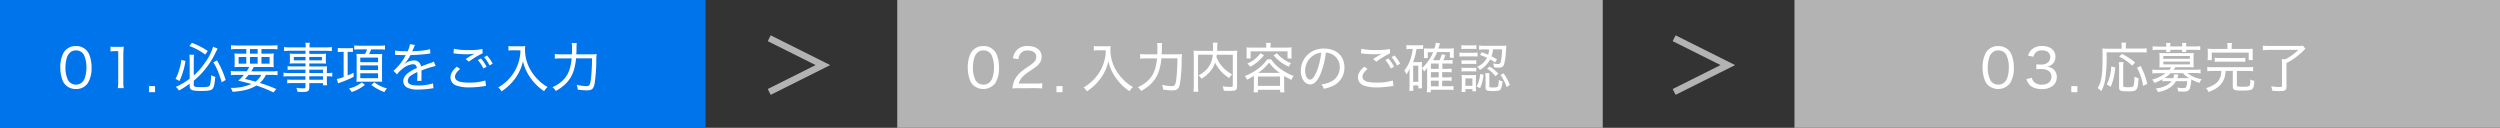 <svg xmlns="http://www.w3.org/2000/svg" viewBox="0 0 978 50"><rect x="0" y="0" width="978" height="50" fill="#333333" stroke="none"/><defs><style>.cls-1{fill:#0075eb;}.cls-2{fill:#b3b3b3;}.cls-3{fill:#fff;}.cls-4{fill:none;stroke:#b3b3b3;stroke-miterlimit:10;stroke-width:2.55px;}</style></defs><title>form_step_01_pc</title><g id="レイヤー_2" data-name="レイヤー 2"><g id="レイヤー_1-2" data-name="レイヤー 1"><rect class="cls-1" width="276" height="50"/><rect class="cls-2" x="351" width="276" height="50"/><rect class="cls-2" x="702" width="276" height="50"/><path class="cls-3" d="M25.69,33.27a5.31,5.31,0,0,1-1.28-2,14.12,14.12,0,0,1-.82-4.83,12,12,0,0,1,1.24-5.74,5.38,5.38,0,0,1,4.89-2.68A5.42,5.42,0,0,1,35,21.57a13.88,13.88,0,0,1,.82,4.88,11.16,11.16,0,0,1-1.49,6.11,5.4,5.4,0,0,1-4.66,2.26A5.42,5.42,0,0,1,25.69,33.27Zm1.45-12.43a4,4,0,0,0-.92,1.55,13.22,13.22,0,0,0-.61,4.1,11.11,11.11,0,0,0,1,4.85A3.47,3.47,0,0,0,29.7,33.1a3.4,3.4,0,0,0,2.5-1,4.25,4.25,0,0,0,1-1.66,12.66,12.66,0,0,0,.61-4.06,11.6,11.6,0,0,0-.91-4.76,3.38,3.38,0,0,0-3.21-1.89A3.15,3.15,0,0,0,27.14,20.84Z"/><path class="cls-3" d="M43.23,18.24a11.93,11.93,0,0,0,1.84.1h1.49a13.8,13.8,0,0,0,1.87-.1c-.12,1.26-.19,2.33-.19,3.48V32a15.33,15.33,0,0,0,.17,2.48H46.08A14.27,14.27,0,0,0,46.25,32v-12H45.16a13.4,13.4,0,0,0-1.93.13Z"/><path class="cls-3" d="M60.66,33.69v2.37H58.29V33.69Z"/><path class="cls-3" d="M72.56,23.84a28.81,28.81,0,0,1-2.35,7.85l-1.53-.86a16.08,16.08,0,0,0,1.38-3.4,20.55,20.55,0,0,0,.89-4Zm3.24,9.37c0,.73.5.88,3.13.88a11.68,11.68,0,0,0,2.54-.21c.52-.17.71-.46.88-1.51a18.76,18.76,0,0,0,.25-2.94,5.37,5.37,0,0,0,1.62.61c-.3,3.42-.63,4.57-1.49,5.06-.61.33-1.75.48-4.06.48-3.63,0-4.47-.36-4.47-1.93V32.7A27.66,27.66,0,0,1,70,35.39,5,5,0,0,0,68.76,34a26.41,26.41,0,0,0,5.44-3.21V23.42a15.68,15.68,0,0,0-.12-2h1.86a11.93,11.93,0,0,0-.14,2v6.11a25.2,25.2,0,0,0,4.32-4.91,20.47,20.47,0,0,0,3.24-6.32l1.76.71c-.23.46-.27.55-.74,1.47a32.16,32.16,0,0,1-5.56,8.25,35.79,35.79,0,0,1-3,2.84Zm-.74-16.46a29.59,29.59,0,0,1,6.22,3.19l-1,1.42A23.45,23.45,0,0,0,74.08,18Zm9.83,6.88a36,36,0,0,1,3.4,7.67l-1.58.88a32.61,32.61,0,0,0-1.53-4.47,19.87,19.87,0,0,0-1.72-3.32Z"/><path class="cls-3" d="M96.5,27.89a9.29,9.29,0,0,0,1-1.7H94.15a20.57,20.57,0,0,0-2.43.09,16.32,16.32,0,0,0,.08-1.89V22.88a18,18,0,0,0-.08-2A16,16,0,0,0,94,21h2.36V19.2H92.74a17.05,17.05,0,0,0-2.37.11V17.67a17.66,17.66,0,0,0,2.46.13h13.29a16.47,16.47,0,0,0,2.43-.13v1.64a16.74,16.74,0,0,0-2.35-.11h-3.92V21h2.54a15.81,15.81,0,0,0,2.29-.11,14.73,14.73,0,0,0-.09,2v1.49a13,13,0,0,0,.09,1.91,19.37,19.37,0,0,0-2.4-.09H99.29c-.46.8-.62,1.07-1,1.7h7.93a16.31,16.31,0,0,0,2.35-.12v1.62a21,21,0,0,0-2.35-.11H104a9.19,9.19,0,0,1-2.37,3.15,68.23,68.23,0,0,1,6.46,2.37L107,36.17a49,49,0,0,0-6.72-2.71c-2.43,1.47-4.93,2.12-9.3,2.46a6.43,6.43,0,0,0-.71-1.54,18.82,18.82,0,0,0,8.08-1.53c-1.68-.46-3-.8-5.17-1.28a18.77,18.77,0,0,0,2.25-2.29H92.7a21.53,21.53,0,0,0-2.37.11V27.77a17,17,0,0,0,2.37.12Zm-3.15-5.6v2.62h3V22.29Zm3.89,7a18,18,0,0,1-1.43,1.6c2,.46,2.67.63,4.12,1.05a6.91,6.91,0,0,0,2.28-2.65ZM97.8,21h3V19.2h-3Zm0,3.9h3V22.29h-3Zm4.48,0h3.19V22.29h-3.19Z"/><path class="cls-3" d="M119.52,27.26h-5a18.54,18.54,0,0,0-2,.09V25.88a12.62,12.62,0,0,0,2,.1h5V24.81h-4.47a14.25,14.25,0,0,0-1.73.08,9.06,9.06,0,0,0,.09-1.43V22.41a9.6,9.6,0,0,0-.09-1.44,14.4,14.4,0,0,0,1.75.08h4.45v-1.2h-6a19.22,19.22,0,0,0-2.39.13V18.4a15.43,15.43,0,0,0,2.46.13h6a7.77,7.77,0,0,0-.13-1.78h1.77a6.3,6.3,0,0,0-.15,1.78h6.28a15.29,15.29,0,0,0,2.45-.13V20a19.35,19.35,0,0,0-2.37-.13H121v1.2h4.83a13.87,13.87,0,0,0,1.72-.08,10.77,10.77,0,0,0-.08,1.44v1.05a10.52,10.52,0,0,0,.08,1.43,13.59,13.59,0,0,0-1.68-.08H121V26h4.62a20.43,20.43,0,0,0,2.31-.08,18.31,18.31,0,0,0-.06,1.83v.82a12,12,0,0,0,2.12-.13v1.51a13,13,0,0,0-2.12-.1v1.36a11.58,11.58,0,0,0,.12,2.14h-1.64v-.84H121v1.58c0,1.55-.46,1.89-2.65,1.89-.44,0-1.07,0-2-.09a4,4,0,0,0-.44-1.53,19,19,0,0,0,2.67.21c.73,0,.92-.1.92-.55V32.49h-5.08a13.42,13.42,0,0,0-2.06.11V31.11a17.16,17.16,0,0,0,2,.08h5.12V29.83h-6.28a16.07,16.07,0,0,0-2.29.1V28.42a12,12,0,0,0,2.27.13h6.3Zm-4.58-5v1.34h4.58V22.27ZM121,23.61h4.93V22.27H121Zm5.35,4.94V27.26H121v1.29ZM121,31.19h5.35V29.83H121Z"/><path class="cls-3" d="M133.57,20.29a8.6,8.6,0,0,0-1.43.09V18.74a8.26,8.26,0,0,0,1.6.11h2.75a10.29,10.29,0,0,0,1.55-.09v1.62a8.41,8.41,0,0,0-1.45-.09H136v9.24a22.84,22.84,0,0,0,2.33-1.09v1.62a39.49,39.49,0,0,1-5.64,2.37,2.41,2.41,0,0,0-.42.19l-.49-1.72a14.12,14.12,0,0,0,2.65-.76V20.29Zm9.2,12.9A16.19,16.19,0,0,1,137.56,36a7.47,7.47,0,0,0-1.05-1.39,11.94,11.94,0,0,0,5-2.37Zm-2.15-13.86c-.79,0-1.38,0-2.05.08V17.75a14.4,14.4,0,0,0,2.12.13h7.85a10.45,10.45,0,0,0,2.06-.13v1.68a17.51,17.51,0,0,0-2-.1H145.2c-.25.63-.57,1.34-.8,1.82h3.11c1.05,0,1.53,0,2-.06,0,.4-.06,1.18-.06,1.91v6.89c0,.84,0,1.62.06,2.06l-.23,0a1.32,1.32,0,0,0-.27,0h-.32l-1,0h-6.48a15.93,15.93,0,0,0-1.77.07c0-.49.09-1.26.09-2V23a13.28,13.28,0,0,0-.09-1.89l.15,0c.29,0,.73,0,1.62,0h1.59a11.94,11.94,0,0,0,.8-1.82Zm.32,5h6.95v-1.8h-6.95Zm0,3.09h6.95V25.58h-6.95Zm0,3.17h6.95V28.67h-6.95Zm5.5,1.6a13.62,13.62,0,0,0,4.95,2.41,5.56,5.56,0,0,0-1,1.43,19.09,19.09,0,0,1-5.11-2.79Z"/><path class="cls-3" d="M159.44,20.08a9,9,0,0,0,.94-2.79l2,.3a4.19,4.19,0,0,0-.5,1.07,13.63,13.63,0,0,1-.64,1.4c.15,0,.15,0,1.33-.08a27.74,27.74,0,0,0,5.67-.74l.12,1.68-1.61.21c-1.45.19-4.14.38-6.2.44a15.77,15.77,0,0,1-1.7,2.67,6.42,6.42,0,0,1-.67.78c-.13.08-.21.15-.21.17l0,0,0,.06.29-.21a4.62,4.62,0,0,1,.72-.52,5.39,5.39,0,0,1,2.9-.86A2.6,2.6,0,0,1,164.69,26c1.64-.63,2.5-.94,3.53-1.3a6.07,6.07,0,0,0,1.47-.61l.75,1.72a32.69,32.69,0,0,0-5.56,1.79c0,.69,0,.76,0,1.22,0,.23,0,.67,0,1.09v.86a6,6,0,0,0,0,.86l-1.72,0a27.72,27.72,0,0,0,.12-2.79v-.65a13.21,13.21,0,0,0-2.52,1.38,2.51,2.51,0,0,0-1.23,2c0,1.32,1.19,1.87,4.15,1.87a17.71,17.71,0,0,0,5.71-.84l.19,1.93a5.28,5.28,0,0,0-.86.1,34.28,34.28,0,0,1-5.22.4,8.67,8.67,0,0,1-4.31-.82,2.8,2.8,0,0,1-1.43-2.52c0-1.19.74-2.33,2.23-3.4a16.66,16.66,0,0,1,3.09-1.68c-.13-1-.61-1.49-1.56-1.49A7.7,7.7,0,0,0,157,27.31a7.46,7.46,0,0,0-1.68,1.78l-1.38-1.38a21.06,21.06,0,0,0,4.6-5.8l.19-.34-.38,0-2.94-.07-.42,0a2.06,2.06,0,0,0-.44,0l0-1.72a26.26,26.26,0,0,0,4.51.25Z"/><path class="cls-3" d="M190.12,33.61a7,7,0,0,0-.76.1,35.52,35.52,0,0,1-5.65.48,14.89,14.89,0,0,1-5-.67,3.39,3.39,0,0,1-2.48-3.25c0-1.43.78-2.73,2.5-4.2L180,27c-1.34,1.12-2,2.06-2,3s.59,1.55,1.72,1.93a14.83,14.83,0,0,0,3.8.38,20.59,20.59,0,0,0,6.34-.82ZM177.56,19.08a25.06,25.06,0,0,0,5.63.5,24.66,24.66,0,0,0,5.52-.42l.11,1.68a31,31,0,0,0-5.38,3.28l-1.28-1c1.37-.91,1.74-1.14,2.58-1.62l.55-.29.4-.21a21.48,21.48,0,0,1-3.13.23,37.08,37.08,0,0,1-4.43-.28l-.71-.06Zm10.59,3.78a16.43,16.43,0,0,1,2.2,3.25l-1.24.69a14.5,14.5,0,0,0-2.18-3.31Zm2.39-1.14a15.58,15.58,0,0,1,2.2,3.19l-1.21.7a15.17,15.17,0,0,0-2.17-3.26Z"/><path class="cls-3" d="M200.62,19.66c-.44,0-1,.05-1.72.11V18a8.49,8.49,0,0,0,1.7.11h2.94a8.06,8.06,0,0,0,1.93-.13,11.33,11.33,0,0,0-.08,1.39,15.56,15.56,0,0,0,1.93,7.6,18,18,0,0,0,3.21,4.26,15.65,15.65,0,0,0,3.7,2.81,6.39,6.39,0,0,0-1.37,1.64,20.23,20.23,0,0,1-5.73-5.79,17.43,17.43,0,0,1-2.54-5.94,17.76,17.76,0,0,1-3,6.67,20.36,20.36,0,0,1-5.4,5.13,4.59,4.59,0,0,0-1.3-1.54,16.83,16.83,0,0,0,4.68-3.88,16.23,16.23,0,0,0,3.34-6.13,16.83,16.83,0,0,0,.69-4.5Z"/><path class="cls-3" d="M230.86,21.26a18.13,18.13,0,0,0,2.54-.11,26.58,26.58,0,0,0-.13,2.88,65.16,65.16,0,0,1-.65,8.61c-.4,2.12-1.05,2.71-3,2.71a25.89,25.89,0,0,1-3.59-.3,7.63,7.63,0,0,0-.42-1.86,19.38,19.38,0,0,0,3.89.5c1.09,0,1.38-.5,1.68-2.88.25-2.08.39-4.81.44-8h-6.26c-.65,6.47-2.75,9.85-7.94,12.79a4.75,4.75,0,0,0-1.3-1.49,13.28,13.28,0,0,0,3.61-2.27c2.38-2.08,3.43-4.51,3.91-9h-4a20.89,20.89,0,0,0-2.6.13V21.13a18.36,18.36,0,0,0,2.62.13h4.07c0-.63.05-1.34.05-2.41a9.39,9.39,0,0,0-.13-2h2a11.08,11.08,0,0,0-.12,1.74c0,.93,0,1.51-.08,2.67Z"/><path class="cls-3" d="M380.69,33.27a5.31,5.31,0,0,1-1.28-2,14.12,14.12,0,0,1-.82-4.83,12,12,0,0,1,1.24-5.74,5.38,5.38,0,0,1,4.89-2.68A5.42,5.42,0,0,1,390,21.57a13.88,13.88,0,0,1,.82,4.88,11.16,11.16,0,0,1-1.49,6.11,5.92,5.92,0,0,1-8.65.71Zm1.45-12.43a4,4,0,0,0-.92,1.55,13.22,13.22,0,0,0-.61,4.1,11.11,11.11,0,0,0,1,4.85,3.47,3.47,0,0,0,3.13,1.76,3.4,3.4,0,0,0,2.5-1,4.25,4.25,0,0,0,1-1.66,12.66,12.66,0,0,0,.61-4.06,11.6,11.6,0,0,0-.91-4.76,3.38,3.38,0,0,0-3.21-1.89A3.15,3.15,0,0,0,382.14,20.84Z"/><path class="cls-3" d="M398.5,34.51a17.4,17.4,0,0,0-2.44.1,9.66,9.66,0,0,1,.59-2.75,9.9,9.9,0,0,1,2.77-3.76c.7-.58,1.2-.94,3.28-2.37s2.69-2.22,2.69-3.48c0-1.54-1.28-2.5-3.28-2.5a3.35,3.35,0,0,0-3,1.32,4.43,4.43,0,0,0-.71,2.08l-2.12-.34a5.87,5.87,0,0,1,1.36-3.1A5.61,5.61,0,0,1,402.09,18c3.28,0,5.4,1.63,5.4,4.2a4.35,4.35,0,0,1-1,2.75c-.67.81-1.2,1.23-3.59,2.83-2.77,1.85-3.84,3-4.39,4.91H405a20.45,20.45,0,0,0,2.71-.14v2.05c-.91-.08-1.62-.12-2.75-.12Z"/><path class="cls-3" d="M415.66,33.69v2.37h-2.37V33.69Z"/><path class="cls-3" d="M429.62,19.66c-.44,0-1,.05-1.72.11V18a8.49,8.49,0,0,0,1.7.11h2.94a8.06,8.06,0,0,0,1.93-.13,11.33,11.33,0,0,0-.08,1.39,15.56,15.56,0,0,0,1.93,7.6,18,18,0,0,0,3.21,4.26,15.65,15.65,0,0,0,3.7,2.81,6.39,6.39,0,0,0-1.37,1.64,20.23,20.23,0,0,1-5.73-5.79,17.43,17.43,0,0,1-2.54-5.94,17.76,17.76,0,0,1-3,6.67,20.36,20.36,0,0,1-5.4,5.13,4.59,4.59,0,0,0-1.3-1.54,16.83,16.83,0,0,0,4.68-3.88,16.23,16.23,0,0,0,3.34-6.13,16.83,16.83,0,0,0,.69-4.5Z"/><path class="cls-3" d="M459.86,21.26a18.13,18.13,0,0,0,2.54-.11,26.58,26.58,0,0,0-.13,2.88,65.16,65.16,0,0,1-.65,8.61c-.4,2.12-1.05,2.71-3,2.71a25.89,25.89,0,0,1-3.59-.3,7.63,7.63,0,0,0-.42-1.86,19.38,19.38,0,0,0,3.89.5c1.09,0,1.38-.5,1.68-2.88.25-2.08.39-4.81.44-8h-6.26c-.65,6.47-2.75,9.85-7.94,12.79a4.75,4.75,0,0,0-1.3-1.49,13.28,13.28,0,0,0,3.61-2.27c2.38-2.08,3.43-4.51,3.91-9h-4a20.89,20.89,0,0,0-2.6.13V21.13a18.36,18.36,0,0,0,2.62.13h4.07c0-.63.05-1.34.05-2.41a9.39,9.39,0,0,0-.13-2h2a11.08,11.08,0,0,0-.12,1.74c0,.93,0,1.51-.08,2.67Z"/><path class="cls-3" d="M476,21.39a8.53,8.53,0,0,1-.13.94A12.48,12.48,0,0,0,478,25.88a13.64,13.64,0,0,0,4,3.19,5.83,5.83,0,0,0-1.1,1.47,14.36,14.36,0,0,1-5.56-6.07,9,9,0,0,1-1.16,2.44A12,12,0,0,1,470,30.79a5.41,5.41,0,0,0-1.11-1.32,11.52,11.52,0,0,0,3.4-2.6,9.5,9.5,0,0,0,2.14-5.48h-5.75V33.52a14.77,14.77,0,0,0,.11,2.37h-1.91A16.16,16.16,0,0,0,467,33.5V21.72a16.75,16.75,0,0,0-.08-1.93,17.69,17.69,0,0,0,2.18.11h5.44c0-.59,0-1,0-1.37a9.58,9.58,0,0,0-.12-1.83h1.91a8,8,0,0,0-.17,1.54c0,1.17,0,1.26,0,1.66h5.64a17.47,17.47,0,0,0,2.21-.11,17.15,17.15,0,0,0-.08,1.91V33.79c0,1.47-.47,1.77-2.86,1.77-.74,0-1.41,0-2.35-.09a6,6,0,0,0-.42-1.72,16.91,16.91,0,0,0,2.85.25c1,0,1.12-.06,1.12-.56v-12Z"/><path class="cls-3" d="M490.52,29.64a24.3,24.3,0,0,1-2.69,1.55,4.84,4.84,0,0,0-.86-1.45A20.32,20.32,0,0,0,492,27a15,15,0,0,0,3.72-3.78h1.57a14.13,14.13,0,0,0,4.05,4,21.19,21.19,0,0,0,4.73,2.5,4.68,4.68,0,0,0-.86,1.55,30.93,30.93,0,0,1-2.84-1.57v4.49a12.65,12.65,0,0,0,.13,1.93h-1.7v-1H492.1v1h-1.7a15.15,15.15,0,0,0,.12-1.93Zm4.85-11.55a7,7,0,0,0-.12-1.32h1.88a7.15,7.15,0,0,0-.12,1.3v.54h6.13c.84,0,1.45,0,2.16-.08a10.27,10.27,0,0,0-.08,1.45v1.41a10.78,10.78,0,0,0,.08,1.49h-1.61v-2.8H489.24v2.8H487.6a9.3,9.3,0,0,0,.09-1.49V20a9,9,0,0,0-.09-1.45c.72.06,1.35.08,2.19.08h5.58Zm-.9,3.51a17.44,17.44,0,0,1-2.65,2.7,15.3,15.3,0,0,1-2.73,1.83,5.24,5.24,0,0,0-1.15-1.26,11.71,11.71,0,0,0,2.54-1.45,12.62,12.62,0,0,0,2.65-2.6Zm-2.37,12h8.65V29.93H492.1Zm8.54-5.1a17.15,17.15,0,0,1-4.16-4,18.81,18.81,0,0,1-4.28,4Zm-1.13-7.68a13.78,13.78,0,0,0,5.56,3.9,6.18,6.18,0,0,0-.9,1.39,17,17,0,0,1-5.94-4.45Z"/><path class="cls-3" d="M520.8,31.88a6.16,6.16,0,0,0,3.32-5.6,5.57,5.57,0,0,0-5.46-5.67,30.53,30.53,0,0,1-2.1,8.4c-1.2,2.75-2.46,4-4,4-2.12,0-3.67-2.25-3.67-5.31a8.71,8.71,0,0,1,2.24-5.88A9,9,0,0,1,518,19c4.77,0,7.94,2.94,7.94,7.37a7.75,7.75,0,0,1-4.6,7.27,14.2,14.2,0,0,1-3.51,1.09,4.12,4.12,0,0,0-.9-1.7A11.47,11.47,0,0,0,520.8,31.88Zm-6.95-10.24a7.18,7.18,0,0,0-3.27,6.09c0,1.91.84,3.42,1.93,3.42.82,0,1.62-1,2.48-2.94a29,29,0,0,0,1.87-7.56A6,6,0,0,0,513.85,21.64Z"/><path class="cls-3" d="M545.12,33.61a7,7,0,0,0-.76.1,35.52,35.52,0,0,1-5.65.48,14.89,14.89,0,0,1-5-.67,3.39,3.39,0,0,1-2.48-3.25c0-1.43.78-2.73,2.5-4.2L535,27c-1.34,1.12-2,2.06-2,3s.59,1.55,1.72,1.93a14.83,14.83,0,0,0,3.8.38,20.59,20.59,0,0,0,6.34-.82ZM532.56,19.08a25.06,25.06,0,0,0,5.63.5,24.66,24.66,0,0,0,5.52-.42l.11,1.68a31,31,0,0,0-5.38,3.28l-1.28-1c1.37-.91,1.74-1.14,2.58-1.62l.55-.29.4-.21a21.48,21.48,0,0,1-3.13.23,37.08,37.08,0,0,1-4.43-.28l-.71-.06Zm10.59,3.78a16.43,16.43,0,0,1,2.2,3.25l-1.24.69a14.5,14.5,0,0,0-2.18-3.31Zm2.39-1.14a15.58,15.58,0,0,1,2.2,3.19l-1.21.7a15.17,15.17,0,0,0-2.17-3.26Z"/><path class="cls-3" d="M556.25,32.83c0,.82,0,1.24.06,1.72h-1.44V33.4h-2v2.12h-1.58a12.58,12.58,0,0,0,.13-2V28.8c0-.32,0-1.41.1-2.08a10.75,10.75,0,0,1-1.34,2.39,5.61,5.61,0,0,0-.8-1.53,14.31,14.31,0,0,0,2.52-4.89,20.74,20.74,0,0,0,.76-3.55H552a8.76,8.76,0,0,0-1.81.13V17.61a13.26,13.26,0,0,0,1.93.12h2.75a10.32,10.32,0,0,0,1.85-.12v1.61a12,12,0,0,0-1.45-.08h-1.11a27.22,27.22,0,0,1-1.34,5.16H555a8,8,0,0,0,1.28-.08c0,.48-.06,1-.06,1.66v.75A12.27,12.27,0,0,0,558.64,24a15.51,15.51,0,0,0,2-3.57h-2.1v2.29H557a8,8,0,0,0,.08-1.28V20c0-.23,0-.59,0-1.07a10.57,10.57,0,0,0,1.74.06h2.33a18.59,18.59,0,0,0,.55-2.27l1.64.26c-.34,1.05-.55,1.72-.66,2h4.08a14.74,14.74,0,0,0,2-.1,12.73,12.73,0,0,0-.06,1.42v1.1a6.35,6.35,0,0,0,.09,1.21h-1.6V20.38h-5a18.25,18.25,0,0,1-1.62,3.17h2.59A11,11,0,0,0,564,21.2l1.49.33c-.07.17-.11.3-.15.38a13,13,0,0,1-.71,1.64h1.76a10.3,10.3,0,0,0,1.85-.11v1.49c-.69-.06-1.18-.08-1.81-.08h-2.18v2.08H566a9.84,9.84,0,0,0,1.86-.11v1.49a13.88,13.88,0,0,0-1.82-.1h-1.87v2.06H566a10.23,10.23,0,0,0,1.86-.11v1.49a14.07,14.07,0,0,0-1.82-.1h-1.87v2.2h2.43a13.43,13.43,0,0,0,2-.1v1.57a16.65,16.65,0,0,0-2-.12h-6.88v1h-1.58a12,12,0,0,0,.15-2.22V28.31c0-1.15,0-1.78.06-1.91A8.87,8.87,0,0,1,557.11,28a4.67,4.67,0,0,0-.86-1.3ZM552.83,32h2v-6.3h-2Zm10-5.06V24.85h-3.06v2.08Zm-3.06,3.34h3.06V28.21h-3.06Zm0,3.48h3.06v-2.2h-3.06Z"/><path class="cls-3" d="M570.93,20.55a9.11,9.11,0,0,0,1.68.1h3.74a8.59,8.59,0,0,0,1.68-.1v1.57c-.49,0-.84-.06-1.53-.06h-3.89a13.49,13.49,0,0,0-1.68.08Zm.74-2.9a8.2,8.2,0,0,0,1.57.1H576a8.32,8.32,0,0,0,1.57-.1V19.2a12.15,12.15,0,0,0-1.57-.08h-2.73a11.38,11.38,0,0,0-1.57.08Zm.08,5.9a8.45,8.45,0,0,0,1.41.08h3a7.64,7.64,0,0,0,1.36-.08v1.51a9,9,0,0,0-1.36-.08h-3a8.68,8.68,0,0,0-1.41.08Zm0,2.94a12.53,12.53,0,0,0,1.41.06h3a11.09,11.09,0,0,0,1.36-.06V28a8.58,8.58,0,0,0-1.38-.09h-3a8.46,8.46,0,0,0-1.39.09Zm0,9.51c.06-.67.11-1.32.11-2V31a14.8,14.8,0,0,0-.09-1.7,10.77,10.77,0,0,0,1.7.09h2.46a10.34,10.34,0,0,0,1.51-.07,14.76,14.76,0,0,0-.06,1.6V34a12.55,12.55,0,0,0,.08,1.7H576v-.86h-2.71V36Zm1.51-2.44H576V30.67h-2.73Zm7.1-4.32A16.4,16.4,0,0,1,579,34.51l-1.34-.72A10.84,10.84,0,0,0,579,28.94Zm-.74-8.82c1.24.44,1.73.63,2.52,1a10.15,10.15,0,0,0,.42-2.08h-1.8a11.71,11.71,0,0,0-2.14.12V17.8a15.21,15.21,0,0,0,2.16.12h6.49a17.64,17.64,0,0,0,2-.08c0,.29,0,.29-.15,2.22a23.74,23.74,0,0,1-.75,5.23c-.36.9-.84,1.16-2.25,1.16-.5,0-1.18-.05-1.66-.09a4.76,4.76,0,0,0-.38-1.55,8.27,8.27,0,0,0,1.89.23c.76,0,1-.21,1.18-1.11a25.74,25.74,0,0,0,.46-4.62h-3.53a11.59,11.59,0,0,1-.6,2.71c.73.37,1.13.58,2.16,1.21l-.8,1.22a18,18,0,0,0-1.89-1.2,10.37,10.37,0,0,1-4,4.1,5,5,0,0,0-1.07-1.2,7.93,7.93,0,0,0,3.84-3.55,26.73,26.73,0,0,0-2.71-1.09Zm3,13.25c0,.46.18.54,1.15.54.42,0,1.39,0,1.58-.06.58-.1.73-.29.86-1.13.06-.46.1-1.05.14-1.72a5.11,5.11,0,0,0,1.41.48,7.52,7.52,0,0,1-.61,3c-.36.65-1,.84-3.15.84-2.37,0-2.85-.23-2.85-1.39V30.29a9.4,9.4,0,0,0-.13-1.66h1.7a7.8,7.8,0,0,0-.1,1.53Zm.16-7.64a16.2,16.2,0,0,1,3.36,2.79l-1.13,1a11.14,11.14,0,0,0-3.28-2.94Zm5.4,2.64a20.56,20.56,0,0,1,2.5,4.56l-1.3.82A16.56,16.56,0,0,0,587,29.34Z"/><path class="cls-3" d="M777.69,33.27a5.31,5.31,0,0,1-1.28-2,14.12,14.12,0,0,1-.82-4.83,12,12,0,0,1,1.24-5.74,5.38,5.38,0,0,1,4.89-2.68A5.42,5.42,0,0,1,787,21.57a13.88,13.88,0,0,1,.82,4.88,11.16,11.16,0,0,1-1.49,6.11,5.92,5.92,0,0,1-8.65.71Zm1.45-12.43a4,4,0,0,0-.92,1.55,13.22,13.22,0,0,0-.61,4.1,11.11,11.11,0,0,0,1,4.85,3.47,3.47,0,0,0,3.13,1.76,3.4,3.4,0,0,0,2.5-1,4.25,4.25,0,0,0,1-1.66,12.66,12.66,0,0,0,.61-4.06,11.6,11.6,0,0,0-.91-4.76,3.38,3.38,0,0,0-3.21-1.89A3.15,3.15,0,0,0,779.14,20.84Z"/><path class="cls-3" d="M794.87,30.44a3.06,3.06,0,0,0,1.2,1.91,4.36,4.36,0,0,0,2.66.77c2.33,0,3.8-1.19,3.8-3.1S801.11,27,798.4,27a17.9,17.9,0,0,0-1.79.1V25.14a12.06,12.06,0,0,0,1.66.11,4.06,4.06,0,0,0,3-.92,2.86,2.86,0,0,0,.8-2c0-1.64-1.2-2.62-3.24-2.62a3.12,3.12,0,0,0-2.68,1.09,3.26,3.26,0,0,0-.65,1.4l-2.1-.42a5,5,0,0,1,1.24-2.24A5.79,5.79,0,0,1,798.9,18c3.15,0,5.19,1.66,5.19,4.2a3.72,3.72,0,0,1-1.47,3.11,4.51,4.51,0,0,1-2,.76,4.38,4.38,0,0,1,3,1.32,4,4,0,0,1,1,2.88,4.26,4.26,0,0,1-1.22,3,6.48,6.48,0,0,1-4.66,1.57c-2.22,0-3.86-.6-4.89-1.78a5.87,5.87,0,0,1-1.11-2.14Z"/><path class="cls-3" d="M812.66,33.69v2.37h-2.37V33.69Z"/><path class="cls-3" d="M830,18a6.71,6.71,0,0,0-.12-1.31h1.87a5.22,5.22,0,0,0-.11,1.31v1h5.8a15.85,15.85,0,0,0,2.33-.13v1.7a17.29,17.29,0,0,0-2.33-.11H824.1a64.48,64.48,0,0,1-.48,10.31A14.36,14.36,0,0,1,822,35.68a5.57,5.57,0,0,0-1.39-1.21c1.58-2.69,1.91-5,1.91-12.83,0-1.41,0-2-.08-2.69a16.68,16.68,0,0,0,2.12.11H830Zm-5.83,15A16.41,16.41,0,0,0,825.91,26l1.57.4a22.65,22.65,0,0,1-1.78,7.56Zm6.55-8.72a10.16,10.16,0,0,0-.13,1.94v7.24c0,.59.25.67,1.89.67s2-.15,2.21-.71A16.61,16.61,0,0,0,835,30a6.44,6.44,0,0,0,1.59.57c-.25,4.83-.52,5.16-4.07,5.16-3,0-3.53-.23-3.53-1.49v-8a11.14,11.14,0,0,0-.12-1.91Zm3.4,1.41A18.72,18.72,0,0,0,829,22.14l1.12-1.07a27.6,27.6,0,0,1,5.14,3.36Zm4.26,7.87A22.52,22.52,0,0,0,836,26.47l1.44-.65a31.18,31.18,0,0,1,2.59,7Z"/><path class="cls-3" d="M845.94,31a20.67,20.67,0,0,1-3.11,1.45,4,4,0,0,0-.94-1.3,15.48,15.48,0,0,0,5.33-2.52h-3.06a16.07,16.07,0,0,0-2.17.12V27.2a14.53,14.53,0,0,0,2.21.13h4.43a7.5,7.5,0,0,0,.78-1h-3c-.65,0-1.17,0-1.68.06a9.55,9.55,0,0,0,.09-1.43V22.16a13.6,13.6,0,0,0-.09-1.45,12.28,12.28,0,0,0,1.68.07h10.12a11.93,11.93,0,0,0,1.66-.07,11.48,11.48,0,0,0-.06,1.45v2.75a11.32,11.32,0,0,0,.06,1.43c-.5,0-1-.06-1.68-.06H851a10.43,10.43,0,0,1-.73,1h8.38a14.94,14.94,0,0,0,2.22-.13v1.53a16.23,16.23,0,0,0-2.18-.12h-3A12.19,12.19,0,0,0,861.29,31a5.62,5.62,0,0,0-.84,1.43,18.21,18.21,0,0,1-3.21-1.37,14.5,14.5,0,0,1-.57,3.53c-.36.93-1,1.24-2.48,1.24-.65,0-1.15,0-2.1-.1a4.28,4.28,0,0,0-.39-1.49,14.14,14.14,0,0,0,2.26.23c.84,0,1.11-.11,1.3-.53a8.93,8.93,0,0,0,.4-2.18h-4.43a7.15,7.15,0,0,1-2.5,2.6A12,12,0,0,1,844.2,36a5.26,5.26,0,0,0-.86-1.39,12,12,0,0,0,4.2-1.19,6.34,6.34,0,0,0,2-1.68h-1.68a11.78,11.78,0,0,0-1.95.1ZM847.45,18a7.31,7.31,0,0,0-.08-1.2h1.7A7,7,0,0,0,849,18v.19h4.7V18a7.31,7.31,0,0,0-.08-1.2h1.68a6.14,6.14,0,0,0-.09,1.22v.17h3.3a17.58,17.58,0,0,0,2.22-.13v1.55a15.08,15.08,0,0,0-2.18-.14h-3.32a5.3,5.3,0,0,0,.07.88h-1.66a5.65,5.65,0,0,0,0-.88H849a5.26,5.26,0,0,0,.06.86h-1.68a5.84,5.84,0,0,0,.08-.86h-3.19a14.61,14.61,0,0,0-2.16.14V18.09a17,17,0,0,0,2.2.13h3.15ZM846.3,23h10.37V21.91H846.3Zm0,2.19h10.37v-1.1H846.3Zm2.85,3.44a12.47,12.47,0,0,1-2.45,1.93c.44,0,.61,0,1.11,0h2.37a4,4,0,0,0,.28-1.49l1.72.08c-.06.24-.06.24-.21.74s-.11.38-.21.67h4.6a13.25,13.25,0,0,1-2.48-1.95Z"/><path class="cls-3" d="M865.62,27.75a15.29,15.29,0,0,0-2.14.12v-1.7a13,13,0,0,0,2.14.13h13.67a13,13,0,0,0,2.12-.13v1.7a15.19,15.19,0,0,0-2.14-.12h-4.2v5.54c0,.57.29.65,2.31.65s2.54-.12,2.75-.63a4.36,4.36,0,0,0,.19-1.51,6.29,6.29,0,0,0,0-.71,5.45,5.45,0,0,0,1.56.56c-.06,1.83-.27,2.67-.74,3.13s-1.38.65-4,.65c-3.08,0-3.67-.25-3.67-1.59V27.75h-2.81a8.6,8.6,0,0,1-.91,3.8,7.76,7.76,0,0,1-3.15,3.23,21,21,0,0,1-2.62,1.2,6.36,6.36,0,0,0-1-1.53,11,11,0,0,0,3.49-1.56,5.36,5.36,0,0,0,2.37-3.74c.06-.42.11-.71.17-1.4Zm5.77-9.3a9.33,9.33,0,0,0-.12-1.62h1.89a8,8,0,0,0-.13,1.62v.69h6.11c1,0,1.51,0,2.18-.08a9.73,9.73,0,0,0-.08,1.49V22a10.63,10.63,0,0,0,.08,1.51h-1.63V20.59H865.24v2.94h-1.66a7.63,7.63,0,0,0,.11-1.51V20.55a9.07,9.07,0,0,0-.09-1.49c.65.06,1.24.08,2.19.08h5.6Zm-5,4.13a10.94,10.94,0,0,0,1.89.11h8.2a10.8,10.8,0,0,0,1.89-.11v1.64a11.93,11.93,0,0,0-1.89-.1h-8.2a12.16,12.16,0,0,0-1.89.1Z"/><path class="cls-3" d="M887.9,19.52a22.1,22.1,0,0,0-2.65.14V17.84a20.07,20.07,0,0,0,2.65.14h10.9a12.18,12.18,0,0,0,2.08-.1l1,1.18c-.94.92-1.34,1.32-1.78,1.72a26.07,26.07,0,0,1-5.63,3.9v9.24c0,1.37-.57,1.72-2.77,1.72-.71,0-1.34,0-2.81-.17a7.57,7.57,0,0,0-.4-1.74,19.17,19.17,0,0,0,3.38.32c.67,0,.86-.11.86-.47V25.25a17.52,17.52,0,0,0-.11-2.08h1.43a19.79,19.79,0,0,0,5.06-3.65Z"/><polyline class="cls-4" points="300.92 14.96 321.92 25.46 300.92 35.96"/><polyline class="cls-4" points="654.92 14.96 675.92 25.46 654.92 35.96"/></g></g></svg>